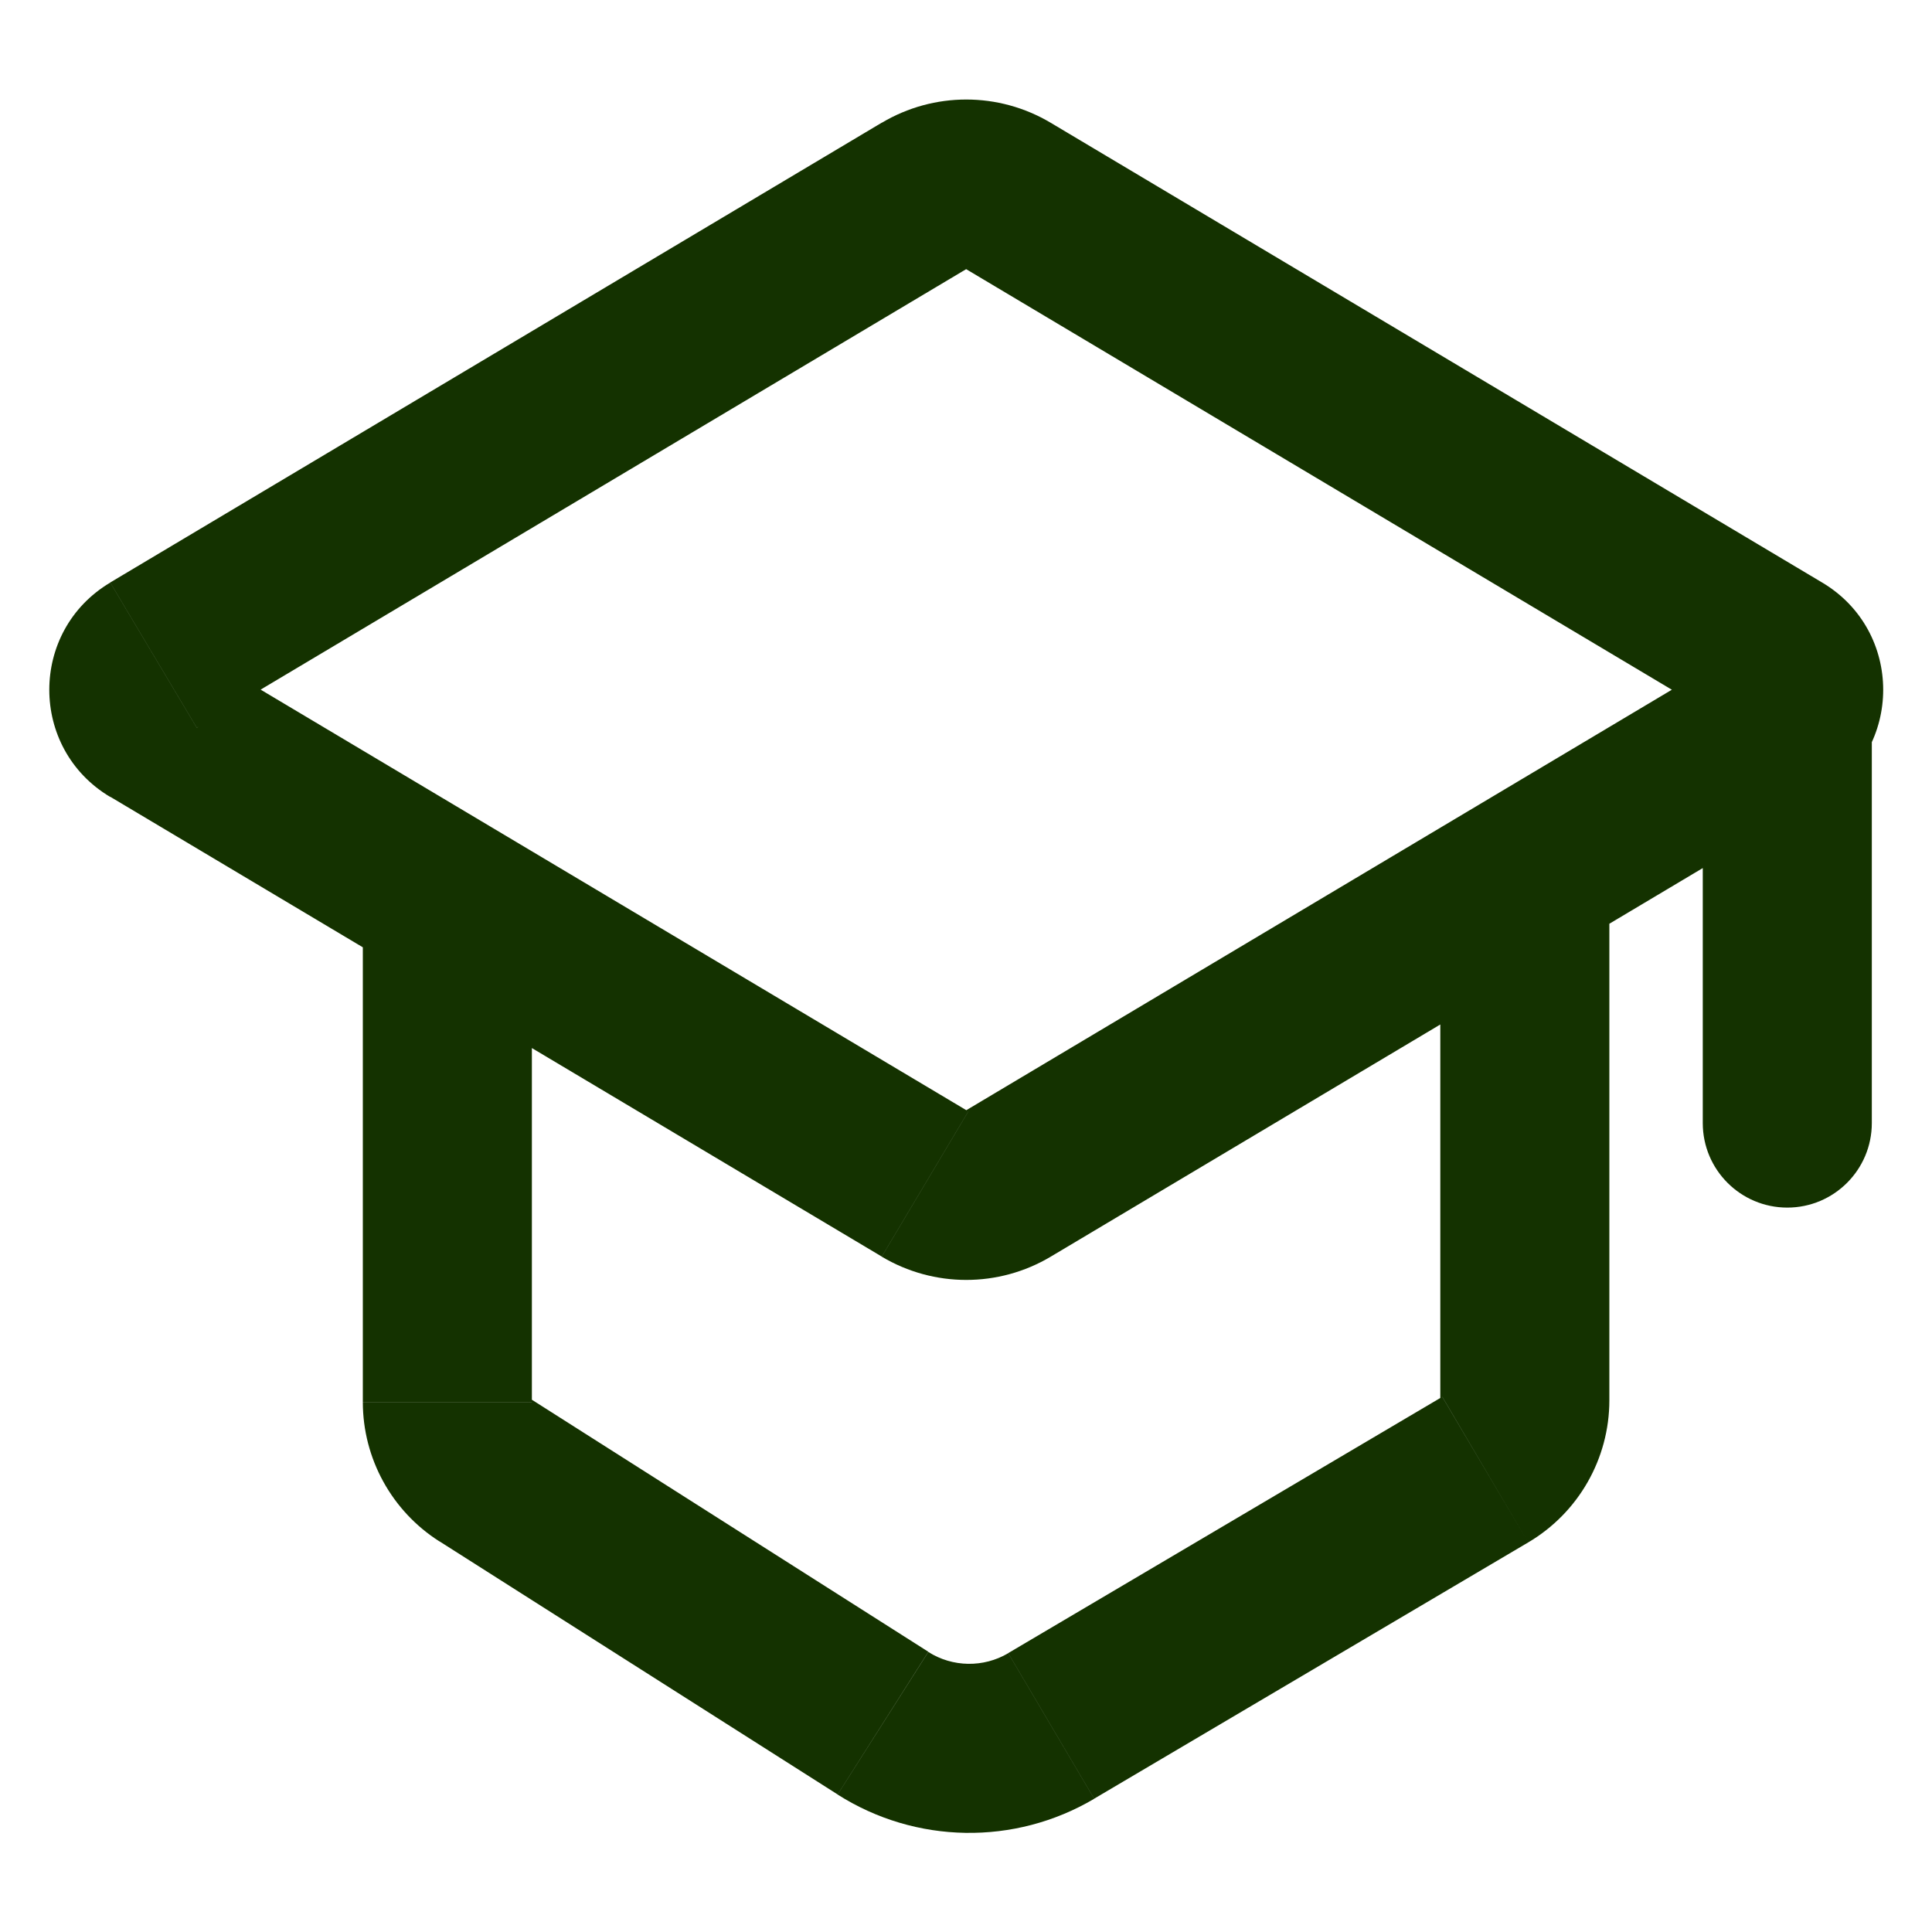 <svg fill="none" height="20" viewBox="0 0 20 20" width="20" xmlns="http://www.w3.org/2000/svg"><path d="m15.373 15.211-.445-.753zm.41-.718h-.875zm-6.644 3.342-.469.738zm1.742.029.445.753zm-9.293-11.084-.448-.752zm0 .716-.448.752zm8.84 4.76.448.752zm-.853 0 .448-.752zm8.84-5.475.448-.752zm0 .716-.448-.752zm-13.399 7.719.469-.739zm5.412-13.194-.448.752zm-.853 0 .448.752zm9.802 5.104c0-.483-.392-.875-.875-.875-.483 0-.875.392-.875.875zm-1.75 4.5c0 .483.392.875.875.875.483 0 .875-.392.875-.875zm-7.646-8.852 7.987 4.76.896-1.503-7.987-4.76zm7.987 3.972-7.987 4.76.896 1.503 7.987-4.76zm-15.931.787 7.987-4.76-.896-1.503-7.987 4.76zm7.987 3.972-4.945-2.947-.896 1.503 4.945 2.947zm-4.945-2.947-3.042-1.813-.896 1.503 3.042 1.813zm-1.323.752v5.203h1.75v-5.203zm.792 6.645 4.123 2.621.939-1.477-4.123-2.621zm6.779 2.665 4.493-2.653-.89-1.507-4.493 2.653zm5.333-4.124v-5.185h-1.75v5.185zm-.84 1.471c.52-.307.84-.867.84-1.471h-1.75c0-.015.008-.028.021-.036zm-7.149 2.61c.807.513 1.833.53 2.656.044l-.89-1.507c-.256.151-.576.146-.827-.013zm-7.53-12.546c-.841.501-.841 1.718 0 2.219l.896-1.503c.298.178.298.61 0 .787zm8.84 5.475c.013-.008.029-.008.043 0l-.896 1.503c.539.321 1.21.321 1.749 0zm7.987-3.972c-.298-.178-.298-.61 0-.787l.896 1.503c.841-.501.841-1.718 0-2.219zm-14.212 6.98c0 .584.299 1.128.792 1.442l.939-1.477c.012.008.019.021.019.035zm7.121-13.243c-.539-.321-1.21-.321-1.749 0l.896 1.503c-.013.008-.03.008-.043 0zm6.75 5.855v4.5h1.75v-4.5z" fill="#143200"/></svg>
